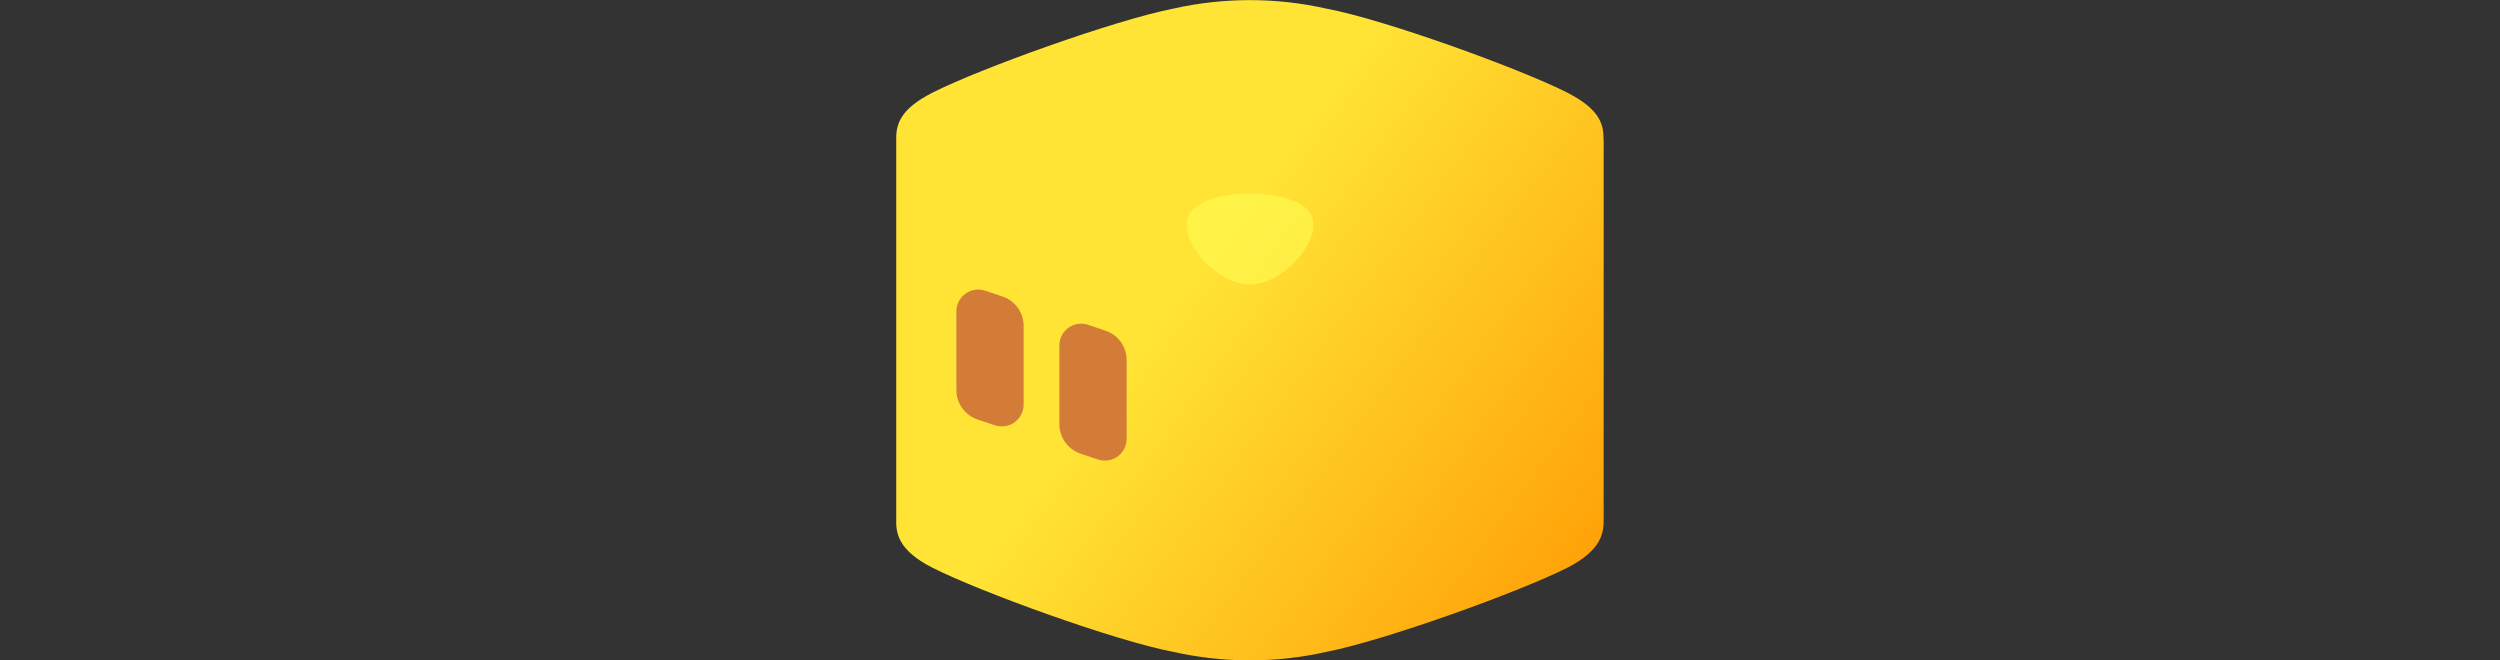 <svg width="212" height="56" viewBox="0 0 212 56" fill="none" xmlns="http://www.w3.org/2000/svg">
<rect x="0" y="0" width="212" height="56" fill="#333333" stroke="none"/>
<g clip-path="url(#clip0_132_261)">
<path d="M135.982 11.843C135.982 10.673 135.805 9.335 132.915 7.859C128.894 5.823 117.48 1.672 112.466 0.728C108.2 -0.23 103.775 -0.23 99.508 0.728C94.495 1.712 83.081 5.823 79.069 7.859C76.169 9.335 76.002 10.673 75.992 11.843V44.058C75.992 45.14 76.081 46.626 79.069 48.141C83.081 50.177 94.495 54.328 99.508 55.282C103.775 56.239 108.2 56.239 112.466 55.282C117.48 54.298 128.894 50.177 132.915 48.141C135.864 46.626 135.992 45.14 135.992 44.058V11.843H135.982Z" fill="url(#paint0_linear_132_261)"/>
<path opacity="0.82" d="M91.635 38.471L93.1 38.962C93.379 39.056 93.675 39.082 93.966 39.038C94.257 38.994 94.533 38.882 94.772 38.709C95.01 38.537 95.204 38.31 95.337 38.048C95.47 37.786 95.539 37.496 95.538 37.202V30.532C95.539 29.982 95.367 29.445 95.046 28.998C94.725 28.552 94.271 28.218 93.749 28.044L92.274 27.542C91.995 27.448 91.698 27.422 91.408 27.466C91.117 27.51 90.841 27.623 90.603 27.795C90.364 27.967 90.17 28.194 90.037 28.456C89.903 28.718 89.835 29.009 89.836 29.303V35.972C89.838 36.524 90.012 37.062 90.335 37.51C90.657 37.958 91.112 38.294 91.635 38.471Z" fill="#C96538"/>
<path opacity="0.82" d="M82.891 35.57L84.365 36.062C84.643 36.156 84.939 36.182 85.229 36.138C85.519 36.095 85.795 35.983 86.033 35.812C86.271 35.641 86.465 35.415 86.599 35.154C86.733 34.893 86.803 34.604 86.804 34.311V27.642C86.804 27.09 86.632 26.553 86.311 26.105C85.99 25.656 85.536 25.32 85.014 25.143L83.54 24.651C83.262 24.558 82.966 24.532 82.676 24.575C82.386 24.619 82.11 24.731 81.872 24.902C81.634 25.073 81.44 25.298 81.306 25.559C81.172 25.82 81.102 26.109 81.102 26.402V33.072C81.101 33.623 81.274 34.161 81.595 34.609C81.915 35.057 82.369 35.393 82.891 35.57Z" fill="#C96538"/>
<path opacity="0.57" d="M110.713 17.638C109.416 16.575 107.213 16.408 105.994 16.408C104.775 16.408 102.573 16.575 101.275 17.638C99.083 19.428 102.809 24.12 105.994 24.12C109.18 24.12 112.906 19.428 110.713 17.638Z" fill="#FFFF56"/>
</g>
<defs>
<linearGradient id="paint0_linear_132_261" x1="135.687" y1="49.852" x2="100.93" y2="24.295" gradientUnits="userSpaceOnUse">
<stop stop-color="#FF9F06"/>
<stop offset="1" stop-color="#FFE335"/>
</linearGradient>
<clipPath id="clip0_132_261">
<rect width="60" height="56" fill="white" transform="translate(76)"/>
</clipPath>
</defs>
</svg>
